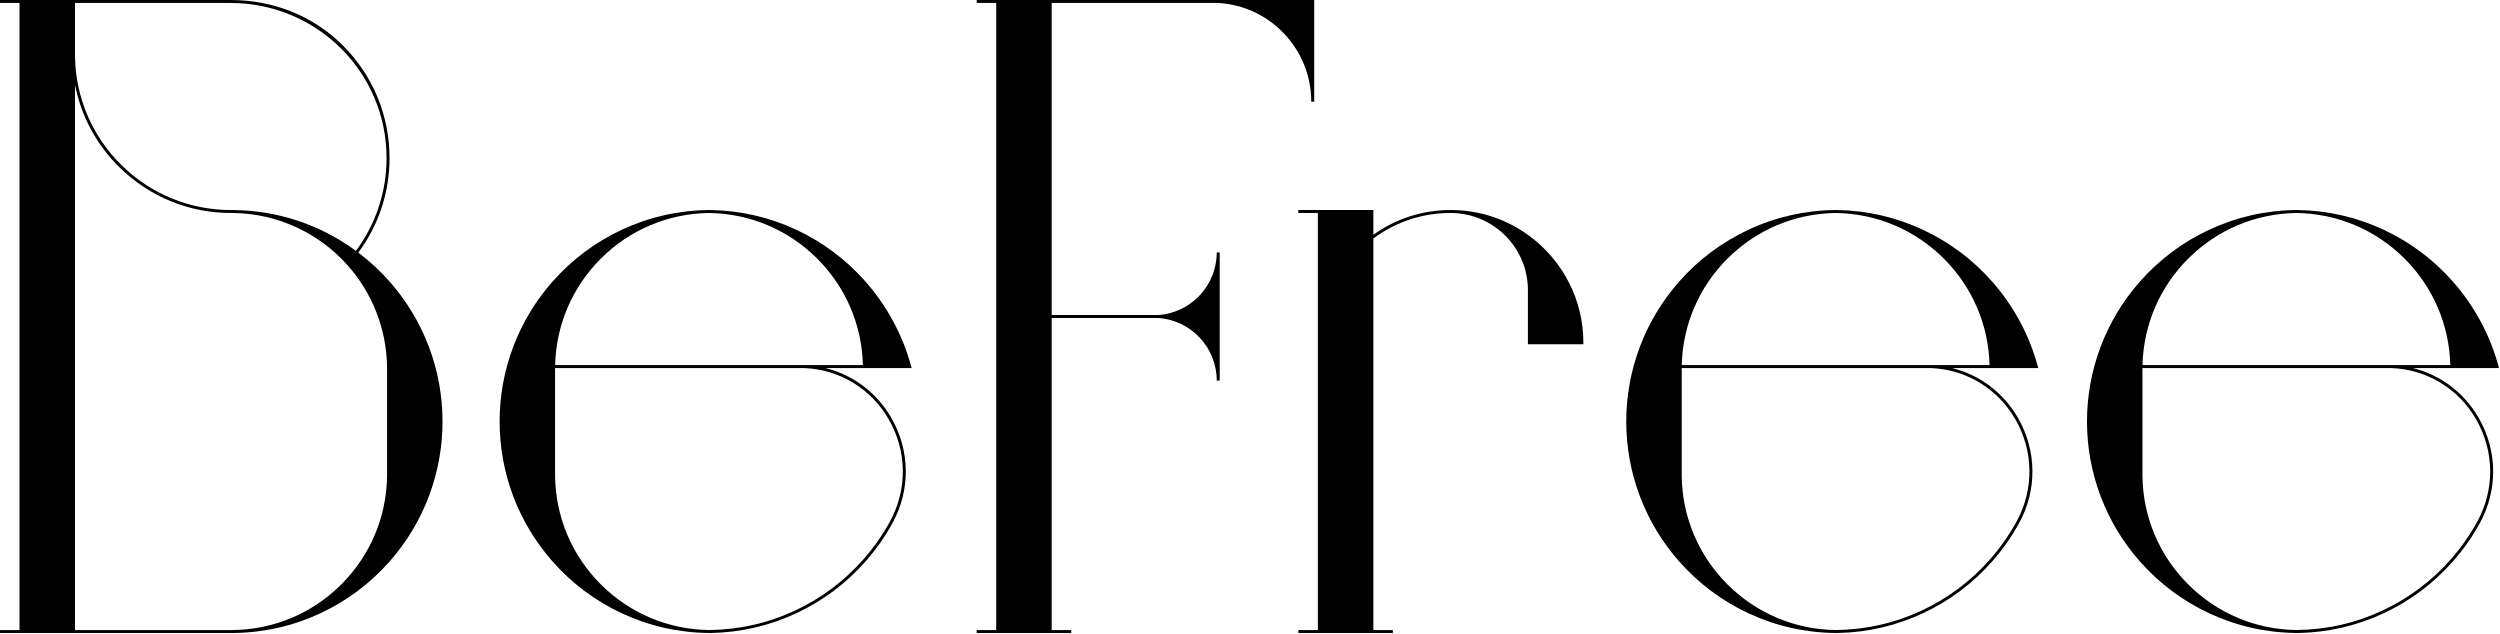<svg xmlns="http://www.w3.org/2000/svg" fill="none" viewBox="0 0 1916 486" height="486" width="1916">
<path fill="black" d="M296.639 365.129V280.955C296.2 252.087 285.321 224.352 266.007 202.876C255.071 190.716 242.028 181.079 227.244 174.236C211.959 167.157 195.609 163.459 178.649 163.239C178.12 163.232 177.585 163.227 177.056 163.227V163.239C144.829 163.239 114.444 150.781 91.5 128.161C73.836 110.747 62.135 88.841 57.472 64.992V482.872H177.056C177.585 482.872 178.119 482.865 178.648 482.861C209.937 482.452 239.376 470.047 261.54 447.928C283.7 425.815 296.165 396.407 296.639 365.129ZM57.472 43.228C57.955 74.787 70.604 104.372 93.096 126.543C115.613 148.741 145.431 160.967 177.056 160.967V160.957C177.593 160.957 178.136 160.961 178.673 160.967C212.84 161.299 245.345 172.116 272.793 192.249C288.14 171.548 296.255 146.956 296.255 121.092C296.255 55.144 242.603 2.272 176.655 2.272H57.472V43.228ZM339.152 323.053C339.152 362.584 324.76 400.66 298.627 430.265C283.731 447.145 265.873 460.513 245.551 470.003C224.537 479.813 202.04 484.904 178.688 485.133H178.677H178.675C178.137 485.137 0 485.144 0 485.144V482.872H14.959V2.272H0V6.42367e-05H176.647C209.207 6.42367e-05 239.812 11.899 262.831 34.917C285.849 57.935 298.527 88.539 298.527 121.092C298.527 147.447 290.257 172.507 274.615 193.604C283.317 200.171 291.395 207.645 298.627 215.84C324.76 245.445 339.152 283.52 339.152 323.053Z"></path>
<path fill="black" d="M661.341 279.811C660.584 248.963 648.161 220.007 626.273 198.163C604.121 176.056 574.702 163.652 543.43 163.233H543.409C512.12 163.642 482.682 176.048 460.52 198.164C438.632 220.006 426.21 248.963 425.452 279.811H661.341ZM616.266 282.084H425.42V365.14C425.894 396.401 438.358 425.808 460.52 447.924C482.677 470.035 512.105 482.44 543.385 482.853C566.417 482.631 588.602 477.613 609.324 467.938C629.362 458.582 646.969 445.399 661.657 428.756C669.468 419.905 676.301 410.189 681.97 399.869C695.554 375.139 695.224 345.771 681.086 321.311C667.437 297.694 643.284 283.116 616.266 282.084ZM632.618 282.082C653.664 287.248 671.818 300.734 683.052 320.174C697.59 345.329 697.932 375.529 683.961 400.963C678.213 411.429 671.281 421.284 663.36 430.257C648.465 447.137 630.608 460.508 610.285 469.995C589.746 479.584 567.79 484.693 545.004 485.132L543.386 485.128C520.028 484.9 497.526 479.809 476.508 469.997C456.185 460.508 438.328 447.14 423.433 430.259C397.3 400.653 382.906 362.579 382.906 323.048C382.906 283.515 397.3 245.438 423.433 215.833C438.326 198.95 456.185 185.581 476.508 176.092C497.525 166.278 520.025 161.189 543.384 160.961C543.392 160.961 545.004 160.973 545.004 160.973C567.79 161.412 589.746 166.503 610.284 176.089C630.608 185.581 648.465 198.95 663.358 215.833C679.769 234.424 691.845 256.839 698.281 280.649L698.668 282.082H632.618Z"></path>
<path fill="black" d="M1007.21 6.10352e-05V77.897H1004.94C1004.94 37.777 973.61 4.564 933.608 2.272H806.021V241.439H887.249C912.632 239.979 932.51 218.904 932.51 193.448H934.782V291.699H932.51C932.51 266.241 912.63 245.165 887.249 243.708H806.021V482.872H820.979V485.144H748.549V482.872H763.507V2.272H748.549V6.10352e-05H1007.21Z"></path>
<path fill="black" d="M1213.49 262.692V263.828H1170.98L1170.98 224.057C1171 223.535 1171.01 223.007 1171.01 222.48C1171.01 221.952 1171 221.424 1170.98 220.896C1170.51 202.721 1161.88 186.021 1147.31 175.076C1137.37 167.612 1125.55 163.52 1113.11 163.245C1113.11 163.245 1112.21 163.228 1111.76 163.228C1090.22 163.228 1069.76 169.988 1052.53 182.779V303.491L1052.53 303.492V482.872H1067.49V485.144H995.059V482.872H1010.02V163.228H995.061V160.956H1052.53V179.933L1052.53 179.931V179.964C1069.87 167.52 1090.29 160.956 1111.76 160.956C1112.22 160.956 1113.16 160.973 1113.16 160.973C1134.86 161.259 1155.48 168.289 1172.8 181.303C1185.16 190.583 1195.4 202.747 1202.41 216.476C1209.76 230.867 1213.49 246.417 1213.49 262.692Z"></path>
<path fill="black" d="M1524.79 279.811C1524.03 248.963 1511.61 220.007 1489.72 198.163C1467.57 176.056 1438.15 163.652 1406.88 163.233H1406.86C1375.57 163.642 1346.13 176.048 1323.97 198.164C1302.08 220.006 1289.66 248.963 1288.9 279.811H1524.79ZM1479.72 282.084H1288.87V365.14C1289.34 396.401 1301.81 425.808 1323.97 447.924C1346.13 470.035 1375.55 482.44 1406.83 482.853C1429.87 482.631 1452.05 477.613 1472.77 467.938C1492.81 458.582 1510.42 445.399 1525.11 428.756C1532.92 419.905 1539.75 410.189 1545.42 399.869C1559 375.139 1558.67 345.771 1544.54 321.311C1530.89 297.694 1506.73 283.116 1479.72 282.084ZM1496.07 282.082C1517.11 287.248 1535.27 300.734 1546.5 320.174C1561.04 345.329 1561.38 375.529 1547.41 400.963C1541.66 411.429 1534.73 421.284 1526.81 430.257C1511.91 447.137 1494.06 460.508 1473.73 469.995C1453.2 479.584 1431.24 484.693 1408.45 485.132L1406.84 485.128C1383.48 484.9 1360.98 479.809 1339.96 469.997C1319.63 460.508 1301.78 447.14 1286.88 430.259C1260.75 400.653 1246.36 362.579 1246.36 323.048C1246.36 283.515 1260.75 245.438 1286.88 215.833C1301.78 198.95 1319.63 185.581 1339.96 176.092C1360.97 166.278 1383.47 161.189 1406.83 160.961C1406.84 160.961 1408.45 160.973 1408.45 160.973C1431.24 161.412 1453.2 166.503 1473.73 176.089C1494.06 185.581 1511.91 198.95 1526.81 215.833C1543.22 234.424 1555.29 256.839 1561.73 280.649L1562.12 282.082H1496.07Z"></path>
<path fill="black" d="M1877.9 279.811C1877.14 248.963 1864.72 220.007 1842.83 198.163C1820.68 176.056 1791.26 163.652 1759.99 163.233H1759.97C1728.68 163.642 1699.24 176.048 1677.08 198.164C1655.19 220.006 1642.77 248.963 1642.01 279.811H1877.9ZM1832.83 282.084H1641.98V365.14C1642.45 396.401 1654.92 425.808 1677.08 447.924C1699.24 470.035 1728.67 482.44 1759.95 482.853C1782.98 482.631 1805.16 477.613 1825.88 467.938C1845.92 458.582 1863.53 445.399 1878.22 428.756C1886.03 419.905 1892.86 410.189 1898.53 399.869C1912.11 375.139 1911.78 345.771 1897.65 321.311C1884 297.694 1859.84 283.116 1832.83 282.084ZM1849.18 282.082C1870.22 287.248 1888.38 300.734 1899.61 320.174C1914.15 345.329 1914.49 375.529 1900.52 400.963C1894.77 411.429 1887.84 421.284 1879.92 430.257C1865.03 447.137 1847.17 460.508 1826.85 469.995C1806.31 479.584 1784.35 484.693 1761.56 485.132L1759.95 485.128C1736.59 484.9 1714.09 479.809 1693.07 469.997C1672.75 460.508 1654.89 447.14 1639.99 430.259C1613.86 400.653 1599.47 362.579 1599.47 323.048C1599.47 283.515 1613.86 245.438 1639.99 215.833C1654.89 198.95 1672.75 185.581 1693.07 176.092C1714.09 166.278 1736.59 161.189 1759.94 160.961C1759.95 160.961 1761.56 160.973 1761.56 160.973C1784.35 161.412 1806.31 166.503 1826.85 176.089C1847.17 185.581 1865.03 198.95 1879.92 215.833C1896.33 234.424 1908.41 256.839 1914.84 280.649L1915.23 282.082H1849.18Z"></path>
</svg>
